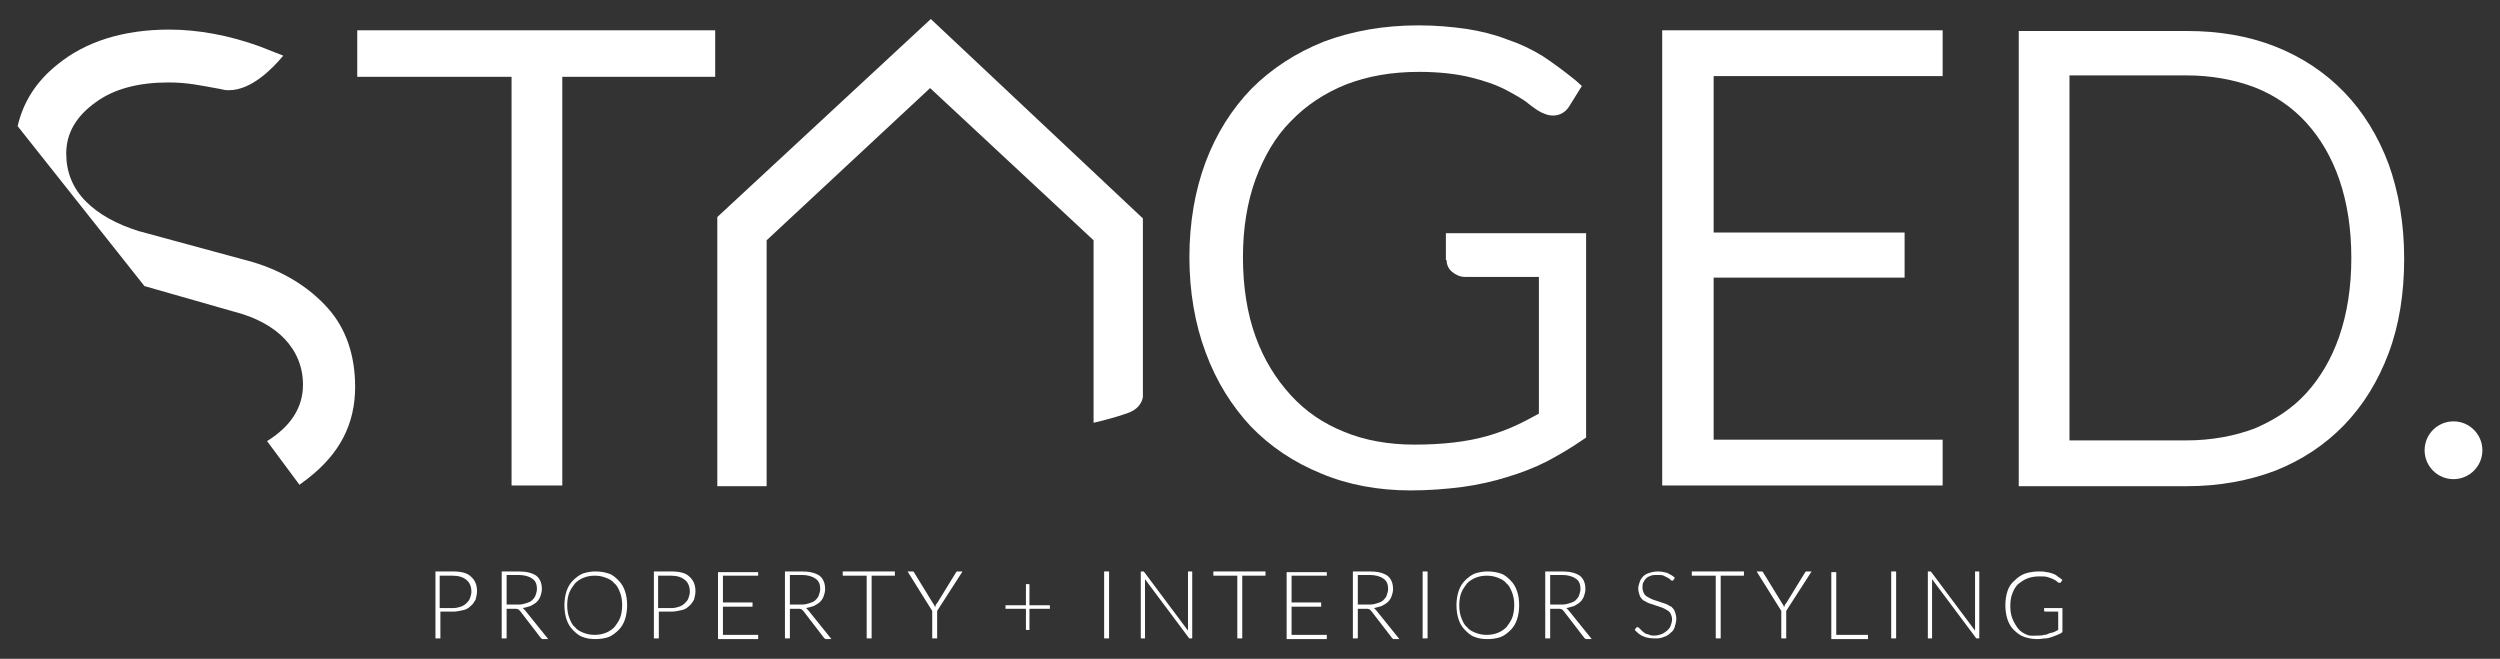 <svg xmlns="http://www.w3.org/2000/svg" xmlns:xlink="http://www.w3.org/1999/xlink" id="Layer_1" x="0px" y="0px" viewBox="0 0 354.8 93.5" style="enable-background:new 0 0 354.8 93.5;" xml:space="preserve"><rect x="0" y="0" width="354.8" height="93.5" fill="#333333" stroke="none"/><style type="text/css">	.st0{fill:#FFFFFF;}</style><g>	<path class="st0" d="M37.9,62.6C38,62.6,38,62.6,37.9,62.6c3.4-2.1,5.1-4.8,5.1-8c0-2.5-0.9-4.7-2.6-6.5c-1.6-1.7-4.1-3.1-7.3-3.9  l-12.6-3.6l-18-22.7c0.8-3.4,2.6-6.3,5.6-8.7c4-3.3,9.4-5,15.9-5c4.1,0,8.5,0.8,12.9,2.4c0.7,0.3,2.1,0.8,3.3,1.3  c-1.5,1.8-4.5,4.9-7.7,4.9c-0.3,0-0.6,0-0.9-0.1l-0.5-0.1c-2.8-0.5-4.5-0.9-7.2-0.9c-4.2,0-7.7,0.9-10.3,2.8  c-2.8,2-4.2,4.4-4.2,7.3c0,2.6,0.9,4.9,2.8,6.8c1.8,1.8,4.3,3.2,7.5,4.2l16.2,4.4c4.3,1.3,7.9,3.5,10.6,6.5  c2.6,2.9,3.9,6.7,3.9,11.2c0,5.3-2.2,9.5-6.7,13c-0.4,0.3-0.8,0.6-1.2,0.9L37.9,62.6z"></path>	<polygon class="st0" points="50.7,4.3 50.7,10.9 72.6,10.9 72.6,68.9 79.8,68.9 79.8,10.9 101.5,10.9 101.5,4.3  "></polygon>	<path class="st0" d="M132.1,2.7l-30.3,28.1v38.2h7V34.1l23.2-21.6l23.2,21.6V60c0,0,2.7-0.6,4.9-1.4c2-0.7,2.1-2.3,2.1-2.3V31  L132.1,2.7z"></path>	<g>		<path class="st0" d="M205.3,36.9c0,0.7,0.3,1.3,0.8,1.7c0.5,0.4,1.1,0.7,1.8,0.7h10.5v19.4c-1.1,0.6-2.2,1.2-3.3,1.7   c-1.3,0.6-2.7,1.1-4.1,1.5c-1.4,0.4-3,0.7-4.7,0.9c-1.7,0.2-3.6,0.3-5.6,0.3c-3.6,0-7-0.6-9.9-1.8c-3-1.2-5.5-2.9-7.6-5.2   c-2.1-2.3-3.8-5-5-8.3c-1.2-3.3-1.8-7.1-1.8-11.3c0-4.1,0.6-7.8,1.8-11.1c1.2-3.2,2.8-6,5-8.2c2.1-2.2,4.8-4,7.8-5.2   c3.1-1.2,6.5-1.8,10.4-1.8c2.9,0,5.4,0.3,7.4,0.8c2,0.5,3.7,1.1,5,1.8c1.3,0.7,2.4,1.3,3.1,1.9c0.9,0.7,1.6,1.2,2.2,1.4   c0.4,0.2,0.9,0.3,1.3,0.3c1,0,1.8-0.5,2.3-1.3l1.8-2.9l-0.9-0.8C222,10.1,220.5,9,219,8c-1.6-1-3.3-1.8-5.1-2.4   c-1.8-0.7-3.8-1.2-5.8-1.5c-2.1-0.3-4.3-0.5-6.8-0.5c-4.9,0-9.4,0.8-13.4,2.3c-4,1.6-7.4,3.8-10.3,6.7c-2.8,2.9-5,6.4-6.5,10.4   c-1.5,4-2.3,8.6-2.3,13.5c0,4.9,0.8,9.5,2.3,13.5c1.5,4.1,3.7,7.6,6.4,10.5c2.8,2.9,6.1,5.1,10,6.7c3.8,1.6,8.1,2.4,12.7,2.4   c2.6,0,5.1-0.2,7.4-0.5c2.2-0.3,4.4-0.8,6.3-1.4c2-0.6,3.8-1.3,5.6-2.2c1.7-0.9,3.4-1.9,5-3l0.6-0.4V33.1h-19.9V36.9z"></path>		<polygon class="st0" points="235.9,68.9 275.7,68.9 275.7,62.4 243.2,62.4 243.2,39.4 270.3,39.4 270.3,33 243.2,33 243.2,10.8    275.7,10.8 275.7,4.3 235.9,4.3   "></polygon>		<path class="st0" d="M339,23.3c-1.5-4-3.6-7.4-6.3-10.2c-2.7-2.8-6-5-9.8-6.5c-3.8-1.5-8-2.2-12.5-2.2h-23.9v64.6h23.9   c4.6,0,8.8-0.8,12.5-2.2c3.8-1.5,7.1-3.7,9.8-6.5c2.7-2.8,4.8-6.2,6.3-10.2c1.5-4,2.2-8.5,2.2-13.4   C341.2,31.7,340.4,27.2,339,23.3z M310.3,62.5h-16.6V10.7h16.6c3.5,0,6.8,0.6,9.7,1.7c2.8,1.1,5.3,2.8,7.3,5   c2,2.2,3.6,4.9,4.7,8.1c1.1,3.2,1.7,6.9,1.7,11.1c0,4.2-0.6,7.9-1.7,11.1c-1.1,3.2-2.7,5.9-4.7,8.1c-2,2.2-4.5,3.8-7.3,5   C317.1,61.9,313.8,62.5,310.3,62.5z"></path>		<circle class="st0" cx="348.2" cy="63.9" r="4.1"></circle>	</g>	<g>		<path class="st0" d="M62.5,86.8v3.8h-0.7v-9.5h2.5c1.1,0,2,0.2,2.5,0.7c0.6,0.5,0.9,1.2,0.9,2.1c0,0.4-0.1,0.8-0.2,1.2   c-0.2,0.3-0.4,0.7-0.7,0.9c-0.3,0.3-0.6,0.5-1.1,0.6s-0.9,0.2-1.4,0.2H62.5z M62.5,86.3h1.8c0.4,0,0.8-0.1,1.1-0.2   c0.3-0.1,0.6-0.3,0.8-0.5c0.2-0.2,0.4-0.4,0.5-0.7c0.1-0.3,0.2-0.6,0.2-0.9c0-0.7-0.2-1.3-0.7-1.7c-0.5-0.4-1.1-0.6-2-0.6h-1.8   V86.3z"></path>		<path class="st0" d="M71.9,86.3v4.3h-0.7v-9.5h2.4c1.1,0,1.9,0.2,2.5,0.6c0.5,0.4,0.8,1,0.8,1.9c0,0.4-0.1,0.7-0.2,1   c-0.1,0.3-0.3,0.6-0.5,0.8c-0.2,0.2-0.5,0.4-0.9,0.6c-0.3,0.1-0.7,0.2-1.1,0.3c0.1,0.1,0.2,0.2,0.3,0.3l3.3,4.1h-0.6   c-0.1,0-0.1,0-0.2,0c-0.1,0-0.1-0.1-0.2-0.1l-3-3.9c-0.1-0.1-0.2-0.2-0.2-0.2s-0.2-0.1-0.4-0.1H71.9z M71.9,85.8h1.7   c0.4,0,0.8-0.1,1.1-0.2c0.3-0.1,0.6-0.2,0.8-0.4c0.2-0.2,0.4-0.4,0.5-0.7s0.2-0.6,0.2-0.9c0-0.7-0.2-1.2-0.7-1.5   c-0.4-0.3-1.1-0.5-1.9-0.5h-1.7V85.8z"></path>		<path class="st0" d="M89,85.9c0,0.7-0.1,1.4-0.3,2c-0.2,0.6-0.5,1.1-0.9,1.5c-0.4,0.4-0.9,0.8-1.4,1c-0.6,0.2-1.2,0.3-1.9,0.3   c-0.7,0-1.3-0.1-1.8-0.3c-0.6-0.2-1-0.6-1.4-1c-0.4-0.4-0.7-0.9-0.9-1.5c-0.2-0.6-0.3-1.3-0.3-2c0-0.7,0.1-1.4,0.3-2   c0.2-0.6,0.5-1.1,0.9-1.5c0.4-0.4,0.9-0.8,1.4-1c0.6-0.2,1.2-0.3,1.8-0.3c0.7,0,1.3,0.1,1.9,0.3c0.6,0.2,1,0.6,1.4,1   c0.4,0.4,0.7,0.9,0.9,1.5S89,85.1,89,85.9z M88.3,85.9c0-0.7-0.1-1.3-0.3-1.8c-0.2-0.5-0.4-1-0.8-1.3c-0.3-0.4-0.7-0.6-1.2-0.8   c-0.5-0.2-1-0.3-1.6-0.3c-0.6,0-1.1,0.1-1.6,0.3c-0.5,0.2-0.9,0.5-1.2,0.8c-0.3,0.4-0.6,0.8-0.8,1.3c-0.2,0.5-0.3,1.1-0.3,1.8   c0,0.7,0.1,1.3,0.3,1.8s0.4,1,0.8,1.3c0.3,0.4,0.7,0.6,1.2,0.8c0.5,0.2,1,0.3,1.6,0.3c0.6,0,1.1-0.1,1.6-0.3   c0.5-0.2,0.9-0.5,1.2-0.8c0.3-0.4,0.6-0.8,0.8-1.3S88.3,86.5,88.3,85.9z"></path>		<path class="st0" d="M93.5,86.8v3.8h-0.7v-9.5h2.5c1.1,0,2,0.2,2.5,0.7c0.6,0.5,0.9,1.2,0.9,2.1c0,0.4-0.1,0.8-0.2,1.2   c-0.2,0.3-0.4,0.7-0.7,0.9c-0.3,0.3-0.6,0.5-1.1,0.6s-0.9,0.2-1.4,0.2H93.5z M93.5,86.3h1.8c0.4,0,0.8-0.1,1.1-0.2   c0.3-0.1,0.6-0.3,0.8-0.5c0.2-0.2,0.4-0.4,0.5-0.7c0.1-0.3,0.2-0.6,0.2-0.9c0-0.7-0.2-1.3-0.7-1.7c-0.5-0.4-1.1-0.6-2-0.6h-1.8   V86.3z"></path>		<path class="st0" d="M107.6,81.1v0.6h-5v3.8h4.2v0.6h-4.2v4h5v0.6h-5.7v-9.5H107.6z"></path>		<path class="st0" d="M112.1,86.3v4.3h-0.7v-9.5h2.4c1.1,0,1.9,0.2,2.5,0.6c0.5,0.4,0.8,1,0.8,1.9c0,0.4-0.1,0.7-0.2,1   c-0.1,0.3-0.3,0.6-0.5,0.8c-0.2,0.2-0.5,0.4-0.9,0.6c-0.3,0.1-0.7,0.2-1.1,0.3c0.1,0.1,0.2,0.2,0.3,0.3l3.3,4.1h-0.6   c-0.1,0-0.1,0-0.2,0c-0.1,0-0.1-0.1-0.2-0.1l-3-3.9c-0.1-0.1-0.2-0.2-0.2-0.2s-0.2-0.1-0.4-0.1H112.1z M112.1,85.8h1.7   c0.4,0,0.8-0.1,1.1-0.2c0.3-0.1,0.6-0.2,0.8-0.4c0.2-0.2,0.4-0.4,0.5-0.7s0.2-0.6,0.2-0.9c0-0.7-0.2-1.2-0.7-1.5   c-0.4-0.3-1.1-0.5-1.9-0.5h-1.7V85.8z"></path>		<path class="st0" d="M127,81.1v0.6h-3.3v8.9H123v-8.9h-3.4v-0.6H127z"></path>		<path class="st0" d="M133,86.7v3.9h-0.7v-3.9l-3.5-5.6h0.6c0.1,0,0.1,0,0.2,0c0,0,0.1,0.1,0.1,0.1l2.7,4.4   c0.1,0.1,0.1,0.2,0.2,0.3c0,0.1,0.1,0.2,0.1,0.3c0-0.1,0.1-0.2,0.1-0.3c0-0.1,0.1-0.2,0.2-0.3l2.7-4.4c0,0,0.1-0.1,0.1-0.1   c0,0,0.1,0,0.2,0h0.6L133,86.7z"></path>		<path class="st0" d="M146.1,82.9v3h2.9v0.5h-2.9v3h-0.5v-3h-2.9v-0.5h2.9v-3H146.1z"></path>		<path class="st0" d="M157.4,90.6h-0.7v-9.5h0.7V90.6z"></path>		<path class="st0" d="M162.3,81.1c0,0,0.1,0.1,0.1,0.1l6.2,8.3c0-0.1,0-0.3,0-0.4v-8h0.6v9.5h-0.3c-0.1,0-0.2,0-0.2-0.1l-6.2-8.3   c0,0.1,0,0.3,0,0.4v8h-0.6v-9.5h0.3C162.2,81.1,162.3,81.1,162.3,81.1z"></path>		<path class="st0" d="M179.6,81.1v0.6h-3.3v8.9h-0.7v-8.9h-3.4v-0.6H179.6z"></path>		<path class="st0" d="M188.3,81.1v0.6h-5v3.8h4.2v0.6h-4.2v4h5v0.6h-5.7v-9.5H188.3z"></path>		<path class="st0" d="M192.7,86.3v4.3h-0.7v-9.5h2.4c1.1,0,1.9,0.2,2.5,0.6c0.5,0.4,0.8,1,0.8,1.9c0,0.4-0.1,0.7-0.2,1   c-0.1,0.3-0.3,0.6-0.5,0.8c-0.2,0.2-0.5,0.4-0.9,0.6c-0.3,0.1-0.7,0.2-1.1,0.3c0.1,0.1,0.2,0.2,0.3,0.3l3.3,4.1H198   c-0.1,0-0.1,0-0.2,0c-0.1,0-0.1-0.1-0.2-0.1l-3-3.9c-0.1-0.1-0.2-0.2-0.2-0.2s-0.2-0.1-0.4-0.1H192.7z M192.7,85.8h1.7   c0.4,0,0.8-0.1,1.1-0.2c0.3-0.1,0.6-0.2,0.8-0.4c0.2-0.2,0.4-0.4,0.5-0.7c0.1-0.3,0.2-0.6,0.2-0.9c0-0.7-0.2-1.2-0.7-1.5   c-0.4-0.3-1.1-0.5-1.9-0.5h-1.7V85.8z"></path>		<path class="st0" d="M202.6,90.6h-0.7v-9.5h0.7V90.6z"></path>		<path class="st0" d="M215.6,85.9c0,0.7-0.1,1.4-0.3,2c-0.2,0.6-0.5,1.1-0.9,1.5c-0.4,0.4-0.9,0.8-1.4,1c-0.6,0.2-1.2,0.3-1.9,0.3   c-0.7,0-1.3-0.1-1.8-0.3c-0.6-0.2-1-0.6-1.4-1c-0.4-0.4-0.7-0.9-0.9-1.5c-0.2-0.6-0.3-1.3-0.3-2c0-0.7,0.1-1.4,0.3-2   c0.2-0.6,0.5-1.1,0.9-1.5c0.4-0.4,0.9-0.8,1.4-1c0.6-0.2,1.2-0.3,1.8-0.3c0.7,0,1.3,0.1,1.9,0.3c0.6,0.2,1,0.6,1.4,1   c0.4,0.4,0.7,0.9,0.9,1.5C215.5,84.5,215.6,85.1,215.6,85.9z M214.9,85.9c0-0.7-0.1-1.3-0.3-1.8c-0.2-0.5-0.4-1-0.8-1.3   c-0.3-0.4-0.7-0.6-1.2-0.8c-0.5-0.2-1-0.3-1.6-0.3c-0.6,0-1.1,0.1-1.6,0.3c-0.5,0.2-0.9,0.5-1.2,0.8c-0.3,0.4-0.6,0.8-0.8,1.3   c-0.2,0.5-0.3,1.1-0.3,1.8c0,0.7,0.1,1.3,0.3,1.8c0.2,0.5,0.4,1,0.8,1.3c0.3,0.4,0.7,0.6,1.2,0.8c0.5,0.2,1,0.3,1.6,0.3   c0.6,0,1.1-0.1,1.6-0.3c0.5-0.2,0.9-0.5,1.2-0.8c0.3-0.4,0.6-0.8,0.8-1.3S214.9,86.5,214.9,85.9z"></path>		<path class="st0" d="M220,86.3v4.3h-0.7v-9.5h2.4c1.1,0,1.9,0.2,2.5,0.6c0.5,0.4,0.8,1,0.8,1.9c0,0.4-0.1,0.7-0.2,1   c-0.1,0.3-0.3,0.6-0.5,0.8c-0.2,0.2-0.5,0.4-0.9,0.6c-0.3,0.1-0.7,0.2-1.1,0.3c0.1,0.1,0.2,0.2,0.3,0.3l3.3,4.1h-0.6   c-0.1,0-0.1,0-0.2,0c-0.1,0-0.1-0.1-0.2-0.1l-3-3.9c-0.1-0.1-0.2-0.2-0.2-0.2s-0.2-0.1-0.4-0.1H220z M220,85.8h1.7   c0.4,0,0.8-0.1,1.1-0.2c0.3-0.1,0.6-0.2,0.8-0.4c0.2-0.2,0.4-0.4,0.5-0.7c0.1-0.3,0.2-0.6,0.2-0.9c0-0.7-0.2-1.2-0.7-1.5   c-0.4-0.3-1.1-0.5-1.9-0.5H220V85.8z"></path>		<path class="st0" d="M237.5,82.3c0,0.1-0.1,0.1-0.2,0.1c-0.1,0-0.1,0-0.2-0.1c-0.1-0.1-0.2-0.2-0.4-0.3c-0.2-0.1-0.4-0.2-0.6-0.3   c-0.2-0.1-0.5-0.1-0.9-0.1c-0.3,0-0.7,0-0.9,0.1c-0.3,0.1-0.5,0.2-0.7,0.4c-0.2,0.2-0.3,0.4-0.4,0.6c-0.1,0.2-0.1,0.5-0.1,0.7   c0,0.3,0.1,0.6,0.2,0.8c0.1,0.2,0.3,0.4,0.5,0.5c0.2,0.1,0.5,0.3,0.8,0.4c0.3,0.1,0.6,0.2,0.9,0.3c0.3,0.1,0.6,0.2,0.9,0.3   c0.3,0.1,0.5,0.3,0.8,0.4c0.2,0.2,0.4,0.4,0.5,0.7c0.1,0.3,0.2,0.6,0.2,1c0,0.4-0.1,0.8-0.2,1.1c-0.1,0.4-0.3,0.7-0.6,0.9   c-0.3,0.3-0.6,0.5-1,0.6c-0.4,0.2-0.8,0.2-1.3,0.2c-0.6,0-1.2-0.1-1.6-0.3c-0.5-0.2-0.8-0.5-1.2-0.9l0.2-0.3   c0.1-0.1,0.1-0.1,0.2-0.1c0,0,0.1,0,0.2,0.1c0.1,0.1,0.1,0.1,0.2,0.2c0.1,0.1,0.2,0.2,0.3,0.3c0.1,0.1,0.3,0.2,0.4,0.3   c0.2,0.1,0.4,0.1,0.6,0.2c0.2,0.1,0.5,0.1,0.7,0.1c0.4,0,0.7-0.1,1-0.2c0.3-0.1,0.5-0.3,0.8-0.5c0.2-0.2,0.4-0.4,0.5-0.7   c0.1-0.3,0.2-0.6,0.2-0.9c0-0.3-0.1-0.6-0.2-0.8c-0.1-0.2-0.3-0.4-0.5-0.5c-0.2-0.1-0.5-0.3-0.8-0.4c-0.3-0.1-0.6-0.2-0.9-0.3   c-0.3-0.1-0.6-0.2-0.9-0.3c-0.3-0.1-0.5-0.3-0.8-0.4c-0.2-0.2-0.4-0.4-0.5-0.7c-0.1-0.3-0.2-0.6-0.2-1c0-0.3,0.1-0.6,0.2-0.9   c0.1-0.3,0.3-0.6,0.5-0.8c0.2-0.2,0.5-0.4,0.9-0.5c0.3-0.1,0.7-0.2,1.2-0.2c0.5,0,0.9,0.1,1.3,0.2c0.4,0.2,0.8,0.4,1.1,0.7   L237.5,82.3z"></path>		<path class="st0" d="M247.5,81.1v0.6h-3.3v8.9h-0.7v-8.9h-3.4v-0.6H247.5z"></path>		<path class="st0" d="M253.5,86.7v3.9h-0.7v-3.9l-3.5-5.6h0.6c0.1,0,0.1,0,0.2,0c0,0,0.1,0.1,0.1,0.1l2.7,4.4   c0.1,0.1,0.1,0.2,0.2,0.3c0,0.1,0.1,0.2,0.1,0.3c0-0.1,0.1-0.2,0.1-0.3c0-0.1,0.1-0.2,0.2-0.3l2.7-4.4c0,0,0.1-0.1,0.1-0.1   c0,0,0.1,0,0.2,0h0.6L253.5,86.7z"></path>		<path class="st0" d="M260.6,90.1h4.5v0.6h-5.2v-9.5h0.7V90.1z"></path>		<path class="st0" d="M269.1,90.6h-0.7v-9.5h0.7V90.6z"></path>		<path class="st0" d="M274,81.1c0,0,0.1,0.1,0.1,0.1l6.2,8.3c0-0.1,0-0.3,0-0.4v-8h0.6v9.5h-0.3c-0.1,0-0.2,0-0.2-0.1l-6.2-8.3   c0,0.1,0,0.3,0,0.4v8h-0.6v-9.5h0.3C273.9,81.1,274,81.1,274,81.1z"></path>		<path class="st0" d="M289.2,90.2c0.3,0,0.6,0,0.9-0.1c0.3,0,0.5-0.1,0.7-0.2c0.2-0.1,0.5-0.1,0.7-0.2c0.2-0.1,0.4-0.2,0.6-0.3   v-2.6h-1.8c0,0-0.1,0-0.1,0c0,0-0.1-0.1-0.1-0.1v-0.4h2.6v3.4c-0.2,0.2-0.5,0.3-0.7,0.4c-0.3,0.1-0.5,0.2-0.8,0.3   c-0.3,0.1-0.6,0.2-0.9,0.2s-0.7,0.1-1.1,0.1c-0.7,0-1.3-0.1-1.9-0.3c-0.6-0.2-1.1-0.6-1.5-1c-0.4-0.4-0.7-0.9-0.9-1.5   c-0.2-0.6-0.3-1.3-0.3-2s0.1-1.4,0.3-2c0.2-0.6,0.5-1.1,1-1.5c0.4-0.4,0.9-0.8,1.5-1c0.6-0.2,1.3-0.3,2-0.3c0.4,0,0.7,0,1,0.1   c0.3,0,0.6,0.1,0.9,0.2c0.3,0.1,0.5,0.2,0.7,0.4c0.2,0.1,0.4,0.3,0.7,0.5l-0.2,0.3c0,0.1-0.1,0.1-0.2,0.1c0,0-0.1,0-0.1,0   c-0.1,0-0.2-0.1-0.3-0.2c-0.1-0.1-0.3-0.2-0.5-0.3c-0.2-0.1-0.5-0.2-0.8-0.3c-0.3-0.1-0.7-0.1-1.2-0.1c-0.6,0-1.2,0.1-1.7,0.3   s-0.9,0.5-1.3,0.8c-0.4,0.4-0.6,0.8-0.8,1.3c-0.2,0.5-0.3,1.1-0.3,1.8c0,0.7,0.1,1.3,0.3,1.8s0.5,1,0.8,1.4   c0.3,0.4,0.8,0.7,1.3,0.9S288.6,90.2,289.2,90.2z"></path>	</g></g></svg>